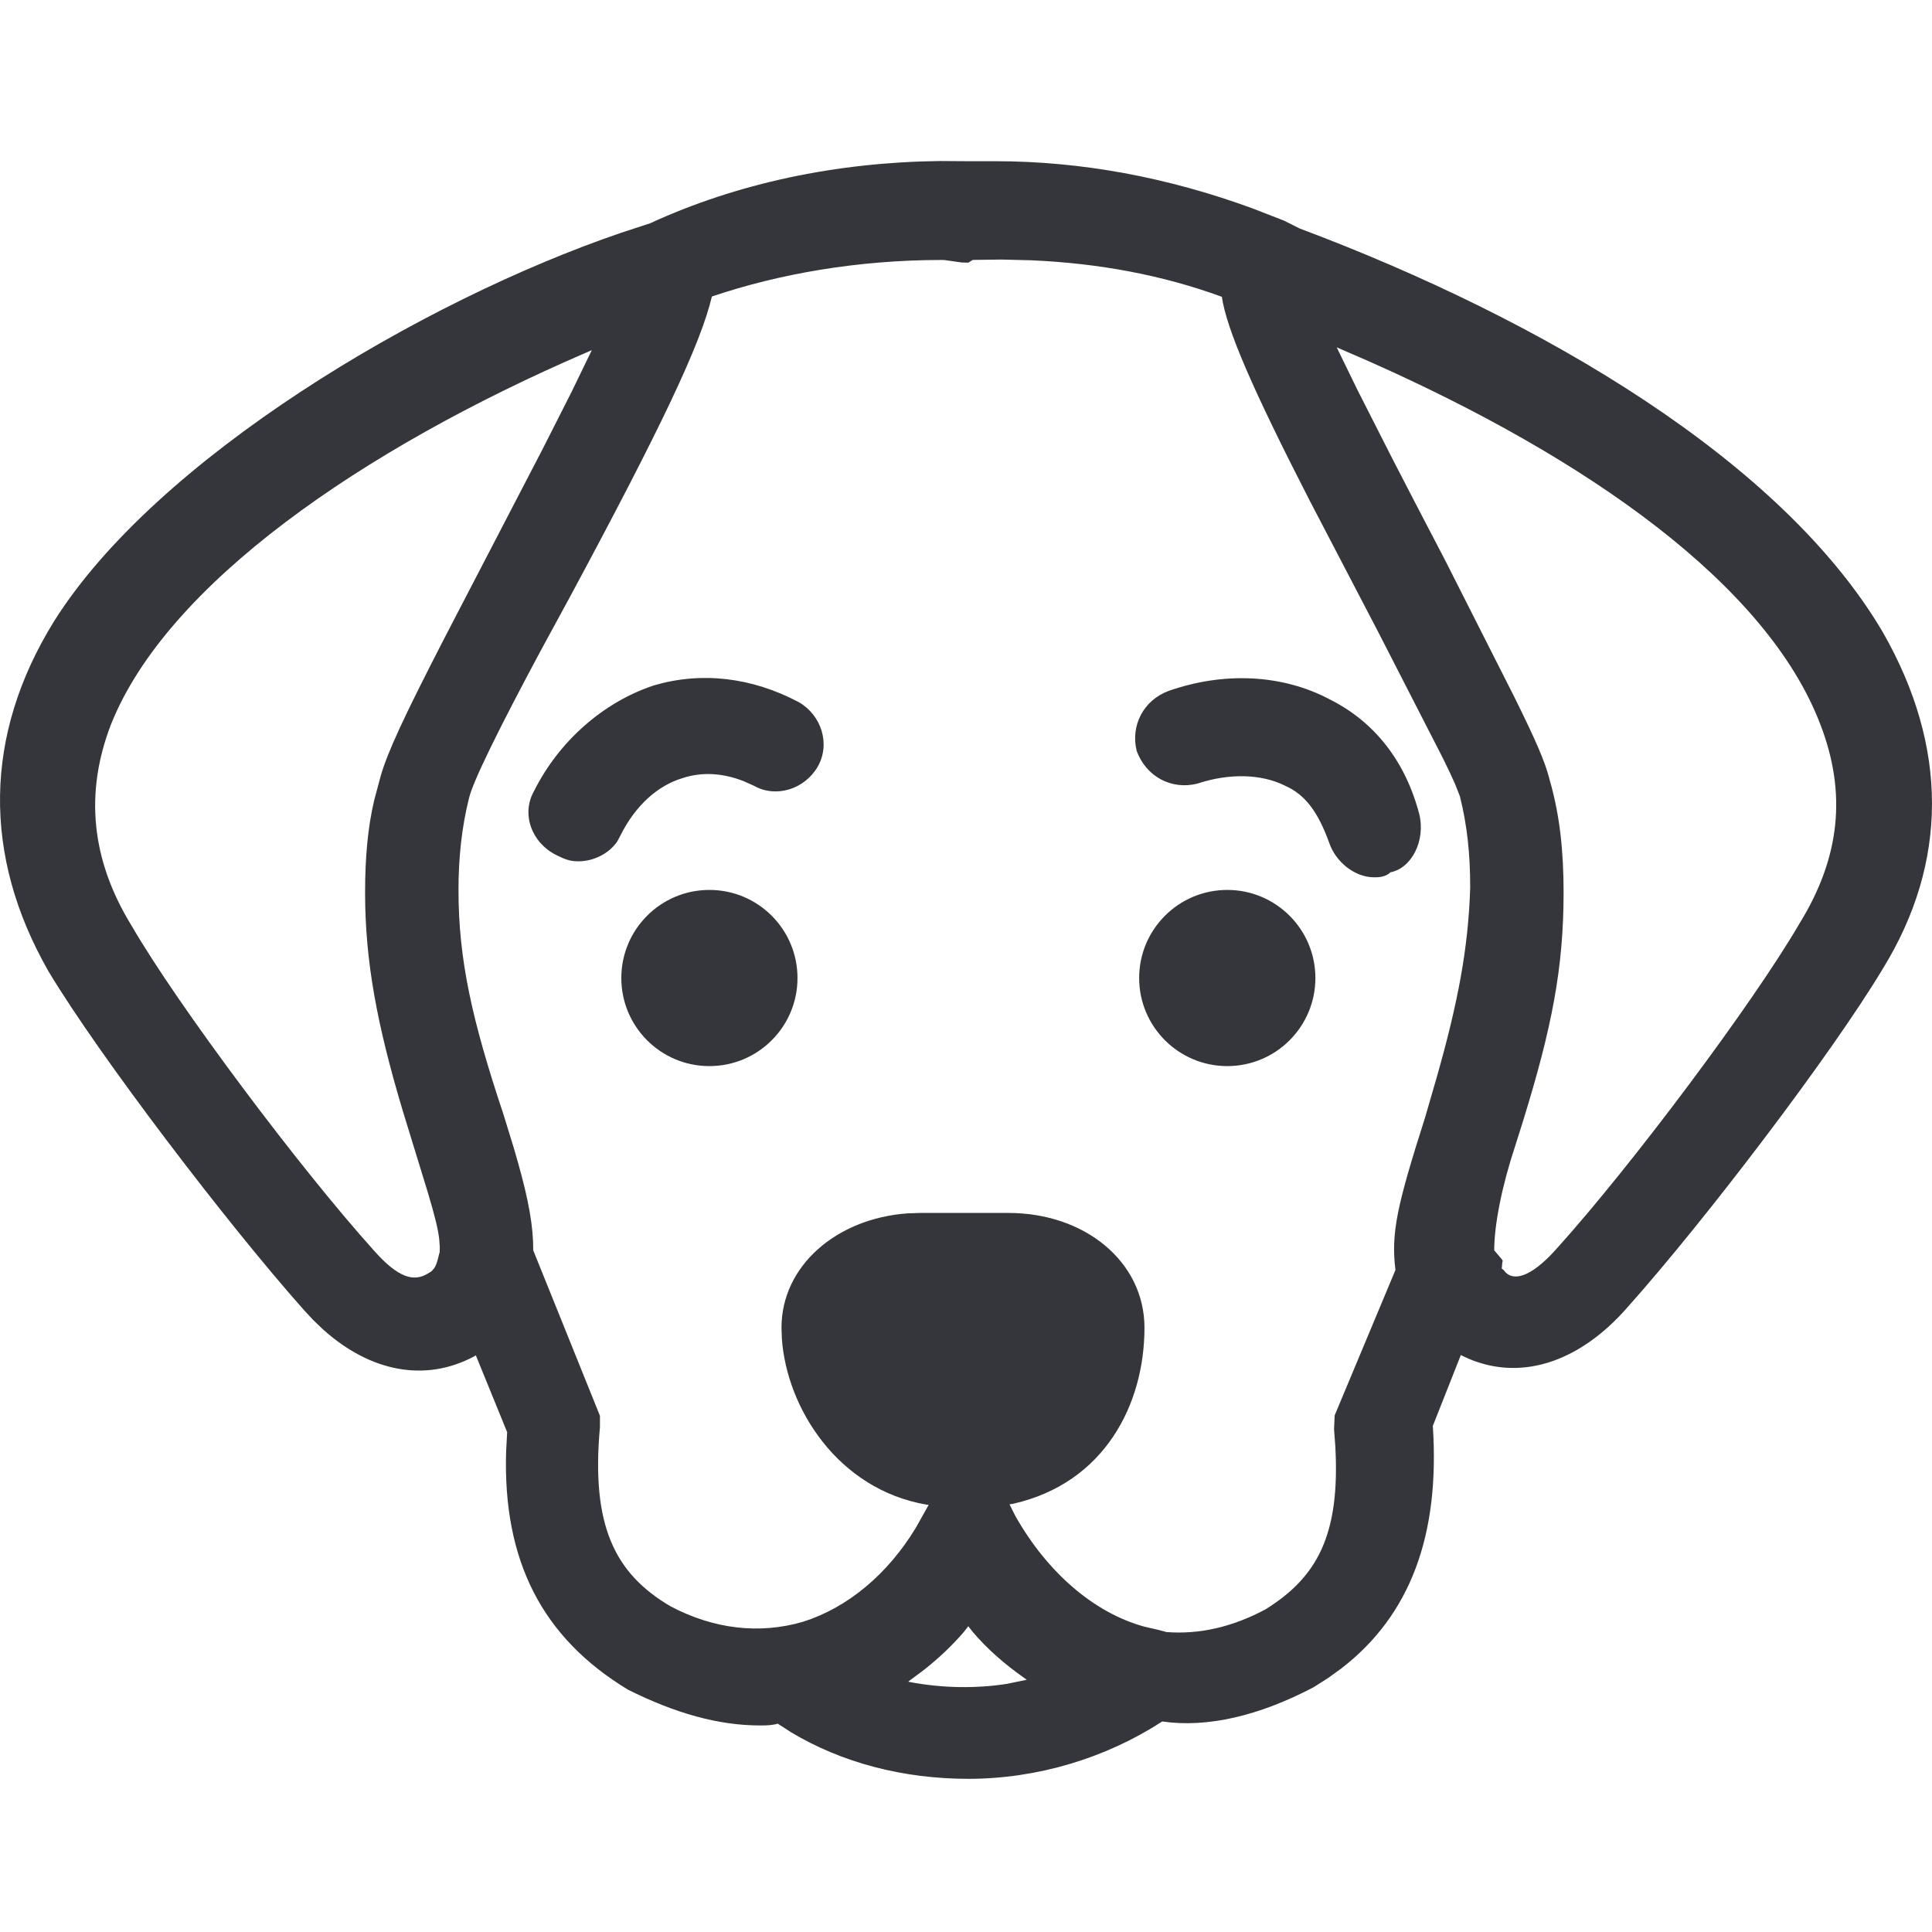 <svg width="32" height="32" viewBox="0 0 32 32" fill="none" xmlns="http://www.w3.org/2000/svg"><path fill-rule="evenodd" clip-rule="evenodd" d="M15.569 2.667L16.028 2.67L16.481 2.67C17.909 2.67 19.337 2.936 20.744 3.451L21.271 3.656L21.523 3.783C25.553 5.295 29.52 7.638 31.187 10.474C32.271 12.372 32.271 14.281 31.185 16.046C30.334 17.465 28.231 20.225 26.971 21.636C26.146 22.591 25.14 22.898 24.24 22.466L24.196 22.444L23.732 23.618C23.852 25.43 23.359 26.752 22.218 27.634L21.996 27.794L21.759 27.945C20.86 28.418 20 28.622 19.25 28.513C18.316 29.12 17.181 29.463 16.039 29.463C14.961 29.463 13.941 29.197 13.098 28.689L12.882 28.549L12.832 28.562L12.758 28.573C12.707 28.578 12.666 28.579 12.59 28.579C11.899 28.579 11.184 28.378 10.399 27.985C8.977 27.123 8.328 25.847 8.383 24.045L8.4 23.721L7.881 22.448L7.85 22.468C7.047 22.895 6.14 22.729 5.35 22.019L5.182 21.858L5.019 21.681C3.772 20.278 1.643 17.489 0.803 16.088C-0.294 14.17 -0.27 12.173 0.894 10.292C2.587 7.597 6.971 4.988 10.284 3.857L10.766 3.699C12.22 3.031 13.854 2.688 15.569 2.667ZM16.038 26.935L15.968 27.026C15.778 27.248 15.558 27.457 15.311 27.653L15.043 27.853L15.065 27.859C15.602 27.961 16.166 27.971 16.684 27.889L17.007 27.822L16.978 27.802C16.632 27.559 16.347 27.308 16.105 27.022L16.038 26.935ZM16.112 4.305L16.586 4.299L17.076 4.311C18.207 4.36 19.26 4.558 20.238 4.916C20.315 5.451 20.75 6.455 21.697 8.3L22.821 10.455L23.902 12.564C23.992 12.748 24.056 12.882 24.101 12.987L24.181 13.19C24.3 13.669 24.351 14.136 24.351 14.696C24.321 15.709 24.144 16.623 23.797 17.843L23.605 18.505C23.141 19.963 23.037 20.416 23.113 21.035L22.106 23.444L22.096 23.671L22.117 23.956C22.198 25.423 21.819 26.12 20.964 26.654C20.419 26.947 19.869 27.074 19.321 27.032L19.166 26.991L18.956 26.943C18.121 26.715 17.347 26.046 16.817 25.109L16.721 24.917L16.79 24.905C18.298 24.559 18.956 23.258 18.956 21.991C18.956 20.902 17.973 20.09 16.702 20.09H15.243L15.032 20.097C13.853 20.182 12.944 20.968 12.944 21.991L12.95 22.172C13.032 23.328 13.882 24.671 15.348 24.922L15.382 24.925L15.17 25.303C14.703 26.075 14.039 26.628 13.302 26.861C12.583 27.072 11.823 26.985 11.105 26.605C10.184 26.063 9.788 25.272 9.937 23.639L9.937 23.45L8.832 20.709L8.829 20.558C8.81 20.151 8.714 19.705 8.512 19.02L8.339 18.458C7.822 16.907 7.594 15.906 7.594 14.74C7.594 14.206 7.648 13.701 7.767 13.225C7.827 12.953 8.276 12.044 8.962 10.766L9.435 9.896C10.961 7.061 11.607 5.693 11.791 4.911C12.902 4.536 14.205 4.306 15.597 4.306C15.612 4.306 15.626 4.306 15.642 4.307L15.932 4.348L16.039 4.35L16.112 4.305ZM9.802 5.8L9.707 5.841C5.999 7.441 2.761 9.676 1.837 12.002C1.401 13.136 1.508 14.241 2.182 15.337C2.947 16.655 4.958 19.34 6.19 20.709C6.601 21.175 6.857 21.231 7.083 21.096L7.146 21.057L7.188 21.011C7.221 20.966 7.24 20.914 7.279 20.748L7.283 20.741L7.284 20.649L7.275 20.527C7.256 20.358 7.205 20.149 7.085 19.747L6.666 18.382C6.25 16.987 6.047 15.934 6.047 14.784C6.047 14.203 6.092 13.701 6.199 13.25L6.306 12.851C6.422 12.451 6.688 11.877 7.354 10.583L8.99 7.433L9.471 6.483L9.802 5.8ZM22.48 6.451L22.14 5.753L22.672 5.984C26.296 7.591 29.27 9.684 30.152 12.002C30.587 13.133 30.483 14.194 29.809 15.29C29.041 16.611 27.031 19.296 25.799 20.664L25.684 20.789C25.274 21.207 25.02 21.207 24.903 21.033L24.874 21.014L24.881 20.93C24.881 20.912 24.884 20.903 24.887 20.896C24.891 20.883 24.892 20.879 24.866 20.847L24.749 20.709C24.749 20.283 24.879 19.633 25.096 18.982L25.231 18.553C25.701 17.031 25.898 16.036 25.898 14.784C25.898 14.091 25.834 13.501 25.672 12.935L25.658 12.882C25.586 12.613 25.459 12.307 25.082 11.544L23.939 9.286C23.532 8.505 23.297 8.055 23.067 7.607L22.48 6.451ZM11.75 14.74C10.944 14.74 10.291 15.393 10.291 16.199C10.291 17.005 10.944 17.658 11.75 17.658C12.556 17.658 13.209 17.005 13.209 16.199C13.209 15.393 12.556 14.74 11.75 14.74ZM18.868 16.199C18.868 15.393 19.522 14.74 20.328 14.74C21.133 14.74 21.787 15.393 21.787 16.199C21.787 17.005 21.133 17.658 20.328 17.658C19.522 17.658 18.868 17.005 18.868 16.199ZM19.355 11.444C18.939 11.599 18.722 12.018 18.828 12.441C18.988 12.868 19.406 13.085 19.829 12.98C20.355 12.805 20.889 12.816 21.285 13.014C21.619 13.162 21.83 13.447 22.015 13.957C22.122 14.277 22.44 14.531 22.759 14.531C22.802 14.531 22.834 14.53 22.87 14.524C22.933 14.513 22.987 14.491 23.03 14.448C23.385 14.379 23.615 13.918 23.507 13.482C23.277 12.607 22.767 11.955 22.023 11.583C21.243 11.17 20.277 11.121 19.355 11.444ZM8.846 13.101C9.257 12.278 9.99 11.632 10.828 11.353C11.617 11.121 12.448 11.216 13.231 11.63C13.607 11.846 13.757 12.326 13.545 12.696C13.33 13.073 12.85 13.222 12.486 13.014L12.311 12.936C11.961 12.8 11.617 12.784 11.302 12.889C10.889 13.013 10.522 13.348 10.281 13.829L10.225 13.935C10.09 14.137 9.832 14.266 9.583 14.266C9.447 14.266 9.364 14.238 9.215 14.163C8.798 13.955 8.632 13.475 8.846 13.101Z" fill="#34363B"/></svg>